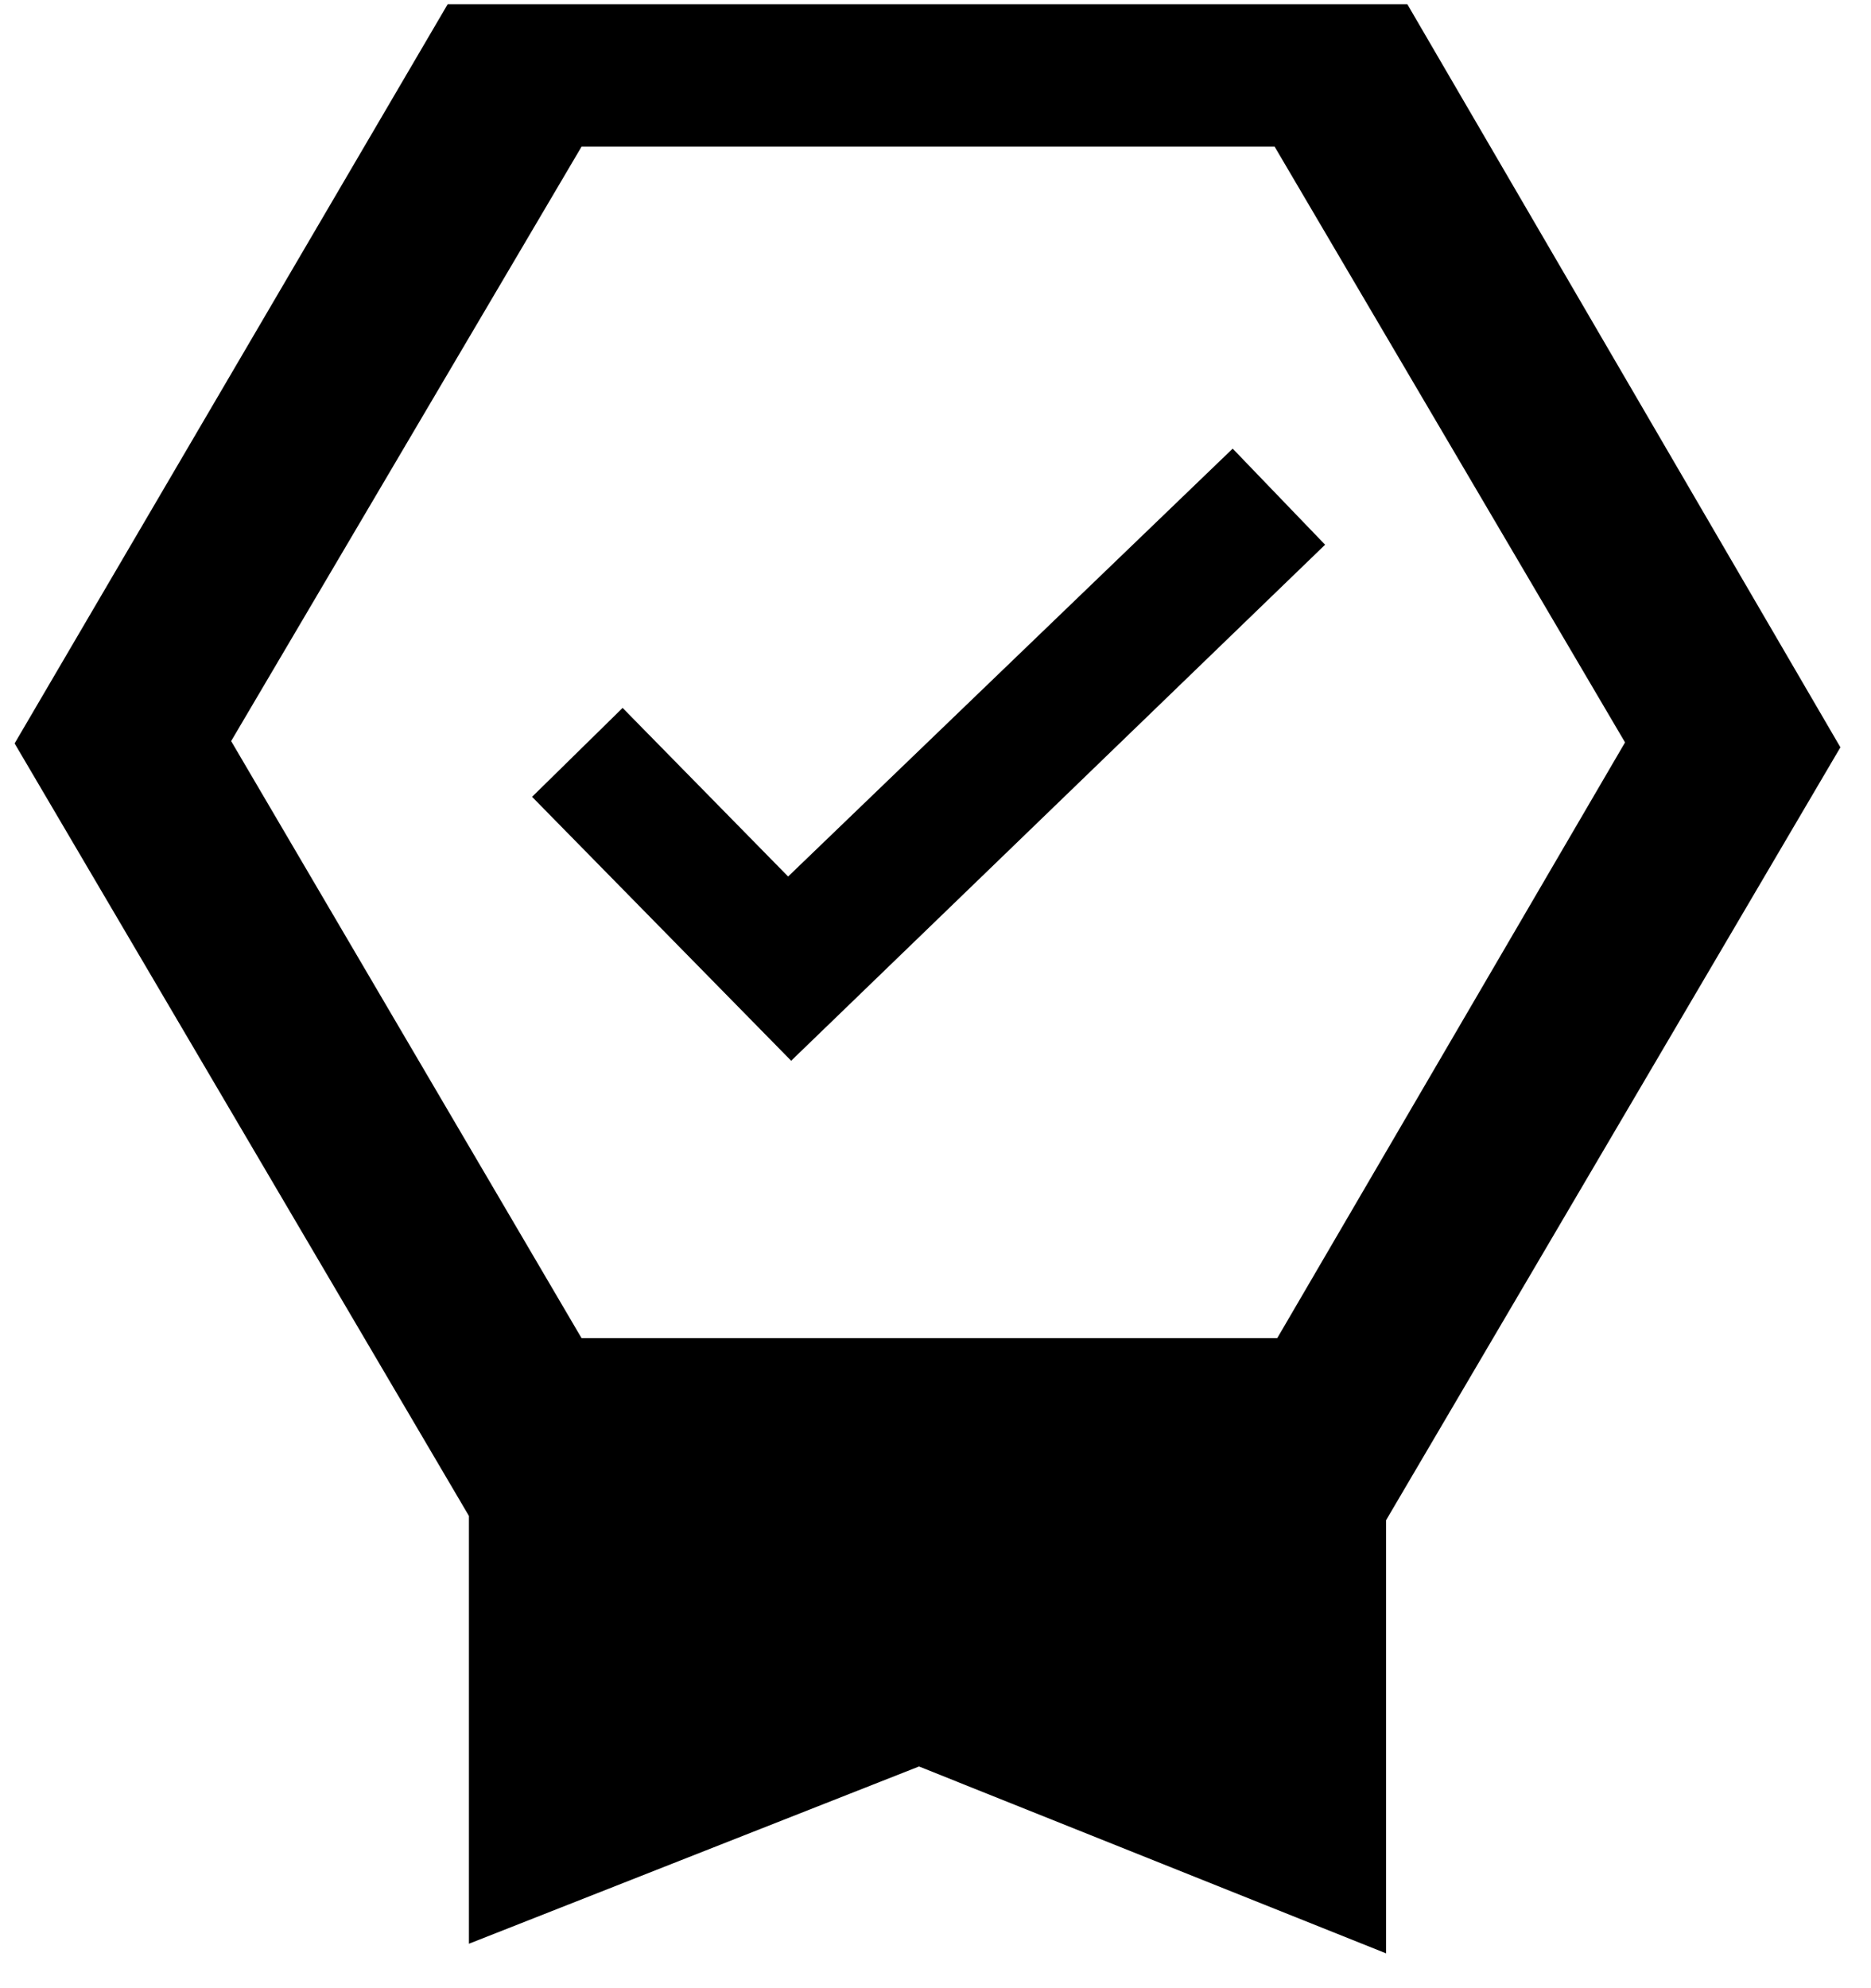 <svg width="48" height="51" viewBox="0 0 48 51" fill="none" xmlns="http://www.w3.org/2000/svg">
<g clip-path="url(#clip0_357_10301)">
<path d="M36.104 0.107H11.486L0.375 19.07L12.03 38.886V49.86L23.577 45.313L35.56 50.107V38.995L47.215 19.17L36.104 0.107ZM32.767 34.326H14.92L5.93 19.01L14.92 3.761H32.7L41.69 19.044L32.767 34.326Z" fill="black"/>
<path d="M20.297 27.21L13.65 20.44L15.973 18.159L20.219 22.484L31.624 11.508L33.995 13.973L20.297 27.21Z" fill="black"/>
</g>
<defs>
<clipPath id="clip0_357_10301">
<rect width="46.84" height="50" fill="white" transform="translate(0.375 0.107)"/>
</clipPath>
</defs>
</svg>
